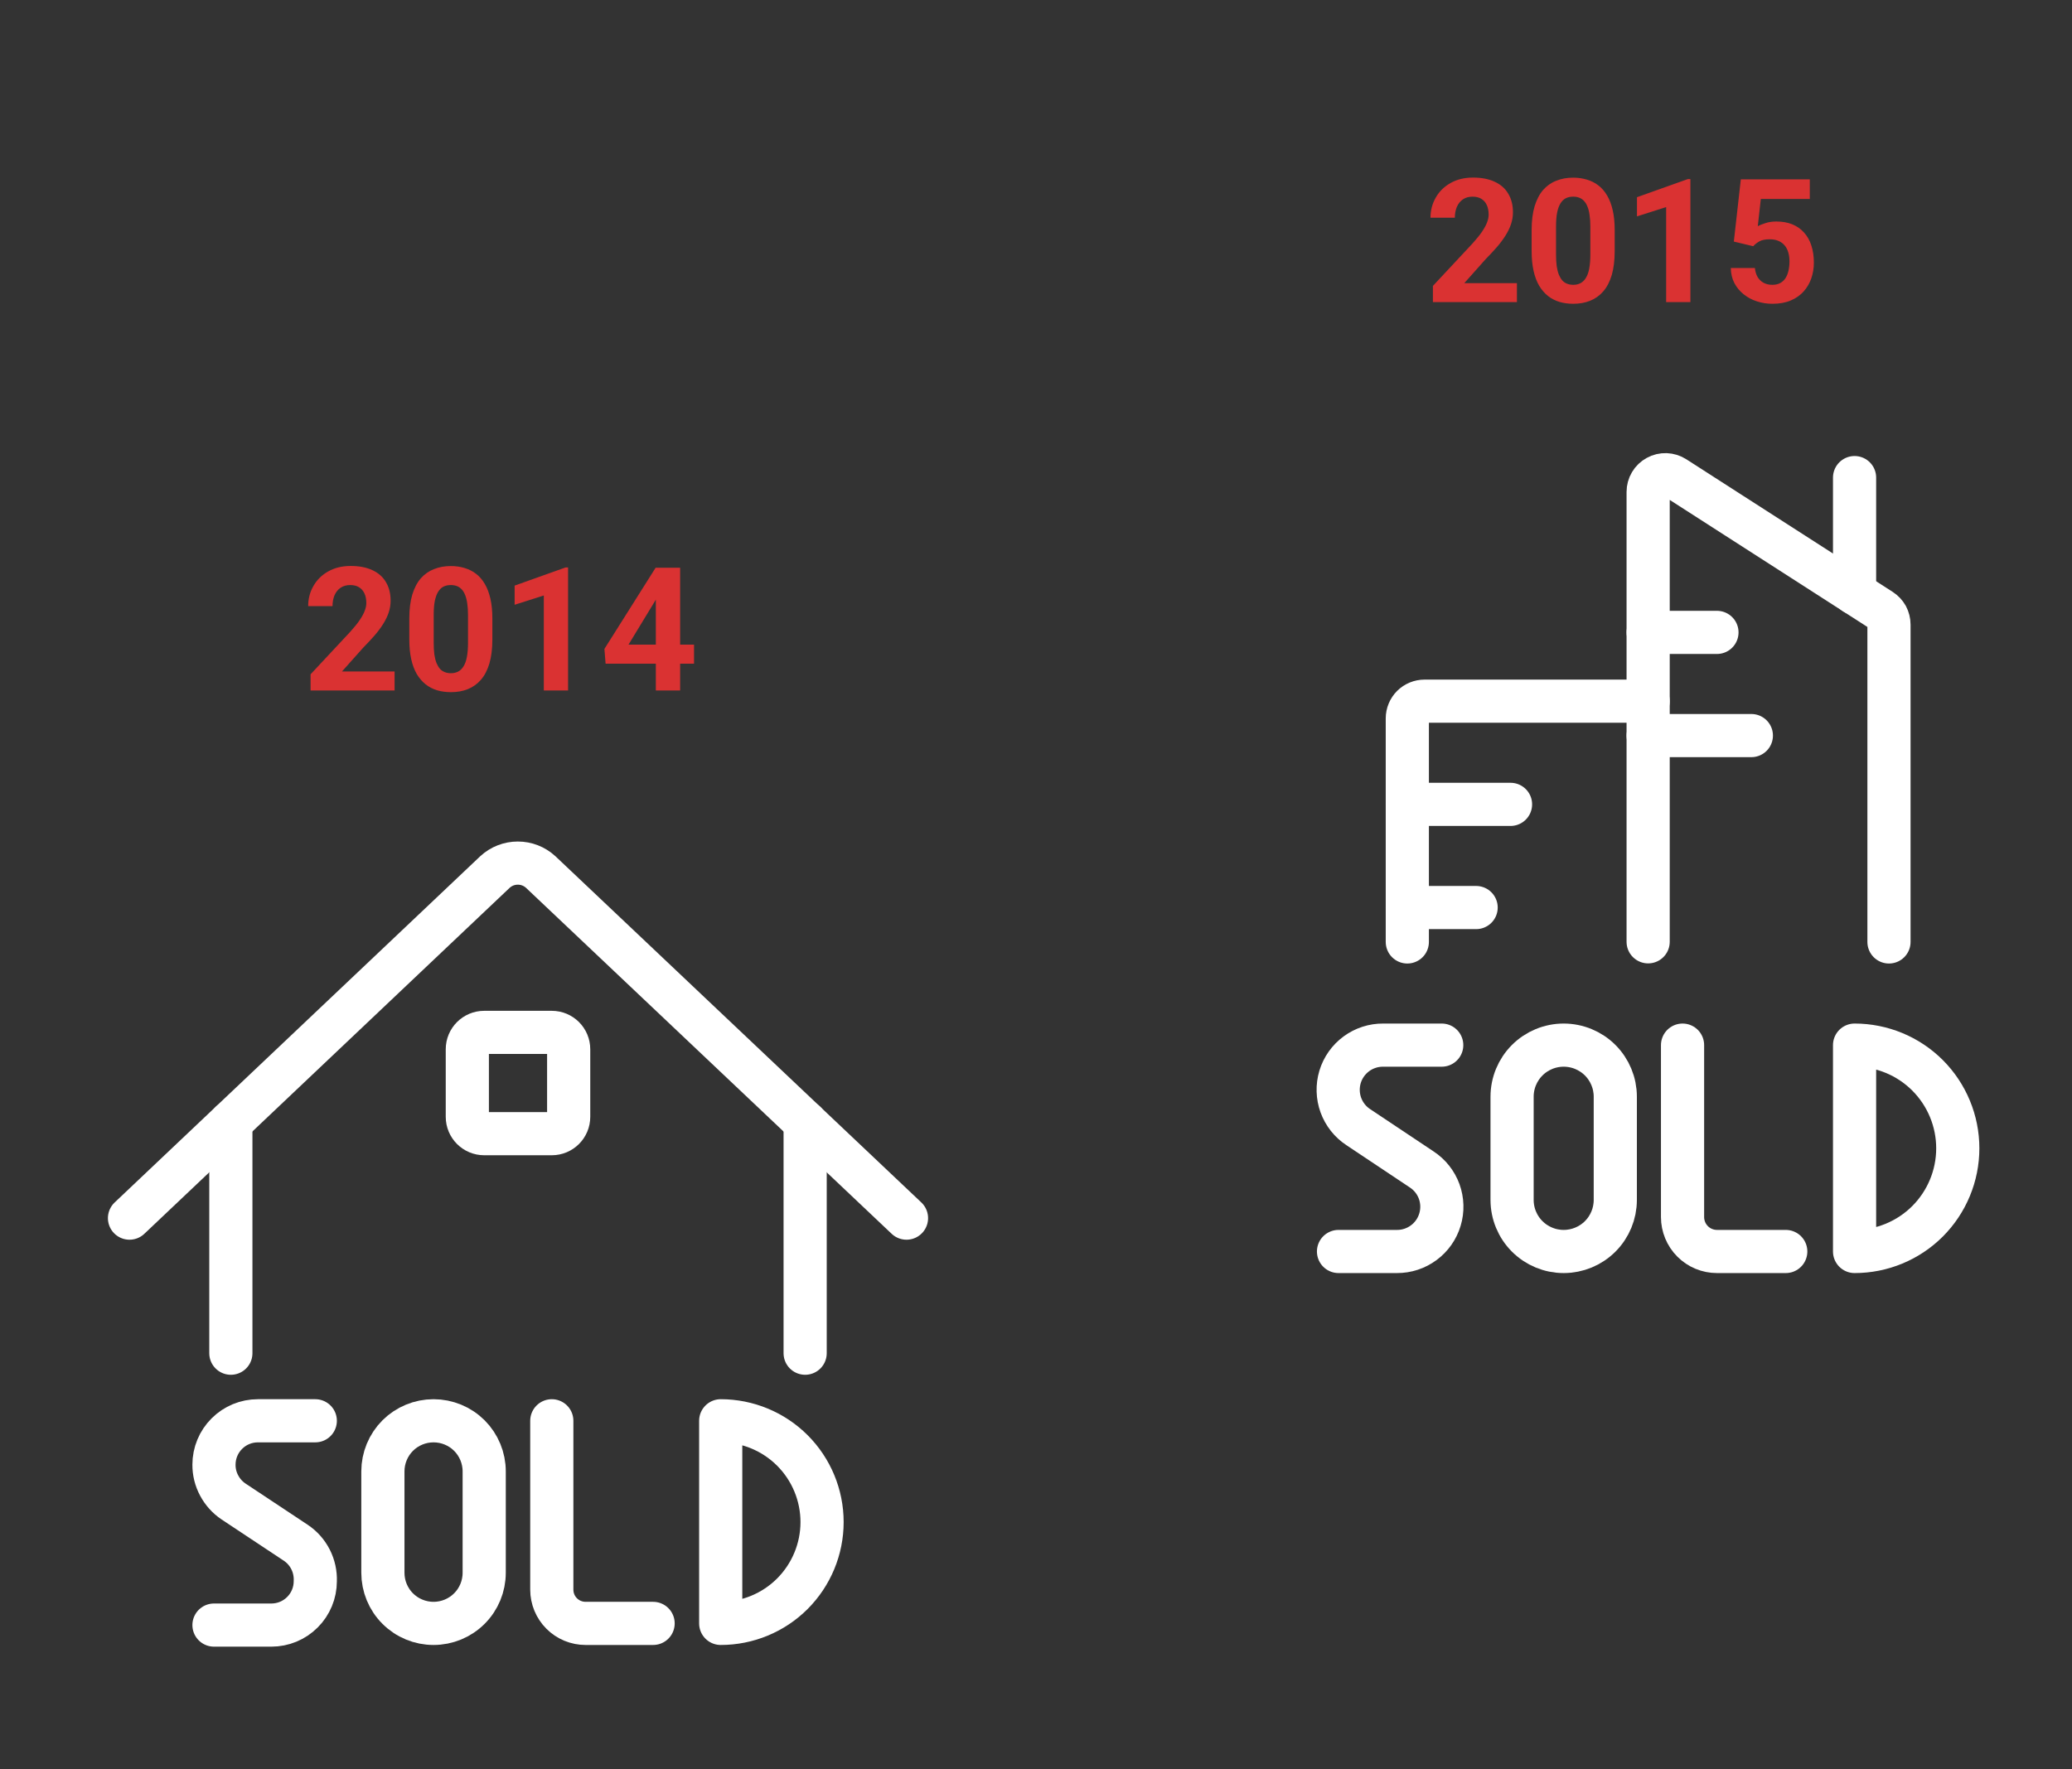 <svg width="48" height="41" viewBox="0 0 48 41" fill="none" xmlns="http://www.w3.org/2000/svg">
<rect x="0" y="0" width="48" height="41" fill="#333333" stroke="none"/>
<path d="M9.141 15.56V16H7.195V15.625L8.115 14.639C8.208 14.536 8.281 14.445 8.334 14.367C8.387 14.288 8.426 14.217 8.449 14.154C8.474 14.091 8.486 14.03 8.486 13.973C8.486 13.887 8.472 13.813 8.443 13.752C8.415 13.69 8.372 13.641 8.316 13.607C8.262 13.574 8.194 13.557 8.113 13.557C8.027 13.557 7.953 13.578 7.891 13.619C7.829 13.661 7.783 13.719 7.75 13.793C7.719 13.867 7.703 13.951 7.703 14.045H7.139C7.139 13.876 7.179 13.721 7.26 13.58C7.34 13.438 7.454 13.325 7.602 13.242C7.749 13.158 7.923 13.115 8.125 13.115C8.324 13.115 8.492 13.148 8.629 13.213C8.767 13.277 8.871 13.369 8.941 13.49C9.013 13.61 9.049 13.753 9.049 13.92C9.049 14.014 9.034 14.105 9.004 14.195C8.974 14.284 8.931 14.372 8.875 14.461C8.82 14.548 8.754 14.637 8.676 14.727C8.598 14.816 8.511 14.909 8.416 15.006L7.922 15.56H9.141ZM11.406 14.328V14.82C11.406 15.034 11.383 15.218 11.338 15.373C11.292 15.527 11.227 15.653 11.141 15.752C11.056 15.85 10.955 15.922 10.838 15.969C10.721 16.016 10.591 16.039 10.447 16.039C10.333 16.039 10.226 16.025 10.127 15.996C10.028 15.966 9.939 15.92 9.859 15.857C9.781 15.795 9.714 15.716 9.656 15.621C9.6 15.525 9.557 15.41 9.527 15.277C9.497 15.145 9.482 14.992 9.482 14.82V14.328C9.482 14.115 9.505 13.932 9.551 13.779C9.598 13.626 9.663 13.5 9.748 13.402C9.834 13.305 9.936 13.233 10.053 13.188C10.17 13.141 10.3 13.117 10.443 13.117C10.558 13.117 10.664 13.132 10.762 13.162C10.861 13.191 10.95 13.236 11.029 13.297C11.109 13.358 11.176 13.437 11.232 13.533C11.288 13.628 11.331 13.742 11.361 13.875C11.391 14.007 11.406 14.158 11.406 14.328ZM10.842 14.895V14.252C10.842 14.149 10.836 14.059 10.824 13.982C10.814 13.906 10.797 13.841 10.775 13.787C10.753 13.732 10.726 13.688 10.693 13.654C10.661 13.62 10.624 13.596 10.582 13.58C10.54 13.565 10.494 13.557 10.443 13.557C10.38 13.557 10.323 13.569 10.273 13.594C10.225 13.618 10.184 13.658 10.15 13.713C10.117 13.766 10.091 13.838 10.072 13.928C10.055 14.016 10.047 14.124 10.047 14.252V14.895C10.047 14.997 10.052 15.088 10.062 15.166C10.074 15.244 10.091 15.311 10.113 15.367C10.137 15.422 10.164 15.467 10.195 15.502C10.228 15.536 10.265 15.56 10.307 15.576C10.35 15.592 10.396 15.6 10.447 15.6C10.51 15.6 10.565 15.587 10.613 15.562C10.663 15.537 10.704 15.496 10.738 15.441C10.773 15.385 10.8 15.312 10.816 15.223C10.833 15.133 10.842 15.023 10.842 14.895ZM13.16 13.15V16H12.598V13.799L11.922 14.014V13.57L13.1 13.15H13.16ZM16.078 14.938V15.379H14.029L14.002 15.037L15.188 13.156H15.635L15.15 13.967L14.56 14.938H16.078ZM15.756 13.156V16H15.193V13.156H15.756Z" fill="#DA3232"/>
<path d="M35.141 6.561V7H33.195V6.625L34.115 5.639C34.208 5.536 34.281 5.445 34.334 5.367C34.387 5.288 34.426 5.217 34.449 5.154C34.474 5.09 34.486 5.03 34.486 4.973C34.486 4.887 34.472 4.813 34.443 4.752C34.415 4.689 34.372 4.641 34.316 4.607C34.262 4.574 34.194 4.557 34.113 4.557C34.027 4.557 33.953 4.577 33.891 4.619C33.829 4.661 33.783 4.719 33.75 4.793C33.719 4.867 33.703 4.951 33.703 5.045H33.139C33.139 4.876 33.179 4.721 33.26 4.58C33.34 4.438 33.454 4.326 33.602 4.242C33.749 4.158 33.923 4.115 34.125 4.115C34.324 4.115 34.492 4.148 34.629 4.213C34.767 4.277 34.871 4.369 34.941 4.49C35.013 4.61 35.049 4.753 35.049 4.92C35.049 5.014 35.034 5.105 35.004 5.195C34.974 5.284 34.931 5.372 34.875 5.461C34.82 5.548 34.754 5.637 34.676 5.727C34.598 5.816 34.511 5.91 34.416 6.006L33.922 6.561H35.141ZM37.406 5.328V5.82C37.406 6.034 37.383 6.218 37.338 6.373C37.292 6.527 37.227 6.653 37.141 6.752C37.056 6.85 36.955 6.922 36.838 6.969C36.721 7.016 36.59 7.039 36.447 7.039C36.333 7.039 36.226 7.025 36.127 6.996C36.028 6.966 35.939 6.92 35.859 6.857C35.781 6.795 35.714 6.716 35.656 6.621C35.6 6.525 35.557 6.41 35.527 6.277C35.497 6.145 35.482 5.992 35.482 5.82V5.328C35.482 5.115 35.505 4.932 35.551 4.779C35.598 4.626 35.663 4.5 35.748 4.402C35.834 4.305 35.935 4.233 36.053 4.188C36.17 4.141 36.3 4.117 36.443 4.117C36.558 4.117 36.664 4.132 36.762 4.162C36.861 4.191 36.95 4.236 37.029 4.297C37.109 4.358 37.176 4.437 37.232 4.533C37.288 4.628 37.331 4.742 37.361 4.875C37.391 5.007 37.406 5.158 37.406 5.328ZM36.842 5.895V5.252C36.842 5.149 36.836 5.059 36.824 4.982C36.814 4.906 36.797 4.84 36.775 4.787C36.753 4.732 36.726 4.688 36.693 4.654C36.661 4.62 36.624 4.596 36.582 4.58C36.54 4.564 36.494 4.557 36.443 4.557C36.38 4.557 36.323 4.569 36.273 4.594C36.225 4.618 36.184 4.658 36.15 4.713C36.117 4.766 36.09 4.838 36.072 4.928C36.055 5.016 36.047 5.124 36.047 5.252V5.895C36.047 5.997 36.052 6.088 36.062 6.166C36.074 6.244 36.091 6.311 36.113 6.367C36.137 6.422 36.164 6.467 36.195 6.502C36.228 6.536 36.265 6.561 36.307 6.576C36.35 6.592 36.397 6.6 36.447 6.6C36.51 6.6 36.565 6.587 36.613 6.562C36.663 6.536 36.704 6.496 36.738 6.441C36.773 6.385 36.8 6.312 36.816 6.223C36.833 6.133 36.842 6.023 36.842 5.895ZM39.16 4.15V7H38.598V4.799L37.922 5.014V4.57L39.1 4.15H39.16ZM40.615 5.705L40.166 5.598L40.328 4.156H41.926V4.611H40.791L40.721 5.242C40.758 5.22 40.816 5.197 40.893 5.172C40.969 5.146 41.055 5.133 41.15 5.133C41.288 5.133 41.411 5.154 41.518 5.197C41.624 5.24 41.715 5.303 41.789 5.385C41.865 5.467 41.922 5.567 41.961 5.686C42 5.804 42.02 5.938 42.02 6.088C42.02 6.214 42 6.335 41.961 6.449C41.922 6.562 41.863 6.664 41.783 6.754C41.704 6.842 41.604 6.912 41.484 6.963C41.365 7.014 41.223 7.039 41.059 7.039C40.936 7.039 40.818 7.021 40.703 6.984C40.59 6.948 40.488 6.894 40.397 6.822C40.307 6.751 40.234 6.664 40.18 6.562C40.126 6.46 40.098 6.342 40.096 6.211H40.654C40.662 6.292 40.683 6.361 40.717 6.42C40.752 6.477 40.798 6.521 40.855 6.553C40.913 6.584 40.98 6.6 41.057 6.6C41.128 6.6 41.19 6.586 41.24 6.559C41.291 6.531 41.332 6.493 41.363 6.445C41.395 6.396 41.417 6.339 41.432 6.273C41.447 6.207 41.455 6.135 41.455 6.059C41.455 5.982 41.446 5.912 41.428 5.85C41.41 5.787 41.382 5.733 41.344 5.688C41.306 5.642 41.258 5.607 41.199 5.582C41.142 5.557 41.075 5.545 40.998 5.545C40.894 5.545 40.813 5.561 40.756 5.594C40.7 5.626 40.653 5.663 40.615 5.705Z" fill="#DA3232"/>
<path d="M16.696 32.923C17.318 32.923 17.916 33.17 18.356 33.61C18.796 34.05 19.044 34.648 19.044 35.27C19.044 35.893 18.796 36.49 18.356 36.931C17.916 37.371 17.318 37.618 16.696 37.618V32.923Z" stroke="white" stroke-linecap="round" stroke-linejoin="round"/>
<path d="M11.217 36.444C11.217 36.756 11.094 37.054 10.874 37.274C10.653 37.495 10.355 37.618 10.043 37.618C9.732 37.618 9.434 37.495 9.213 37.274C8.993 37.054 8.87 36.756 8.87 36.444V34.096C8.87 33.785 8.993 33.487 9.213 33.266C9.434 33.046 9.732 32.923 10.043 32.923C10.355 32.923 10.653 33.046 10.874 33.266C11.094 33.487 11.217 33.785 11.217 34.096V36.444Z" stroke="white" stroke-linecap="round" stroke-linejoin="round"/>
<path d="M12.783 32.923V36.836C12.783 37.043 12.865 37.242 13.012 37.389C13.159 37.536 13.358 37.618 13.565 37.618H15.13" stroke="white" stroke-linecap="round" stroke-linejoin="round"/>
<path d="M7.304 32.923H5.974C5.704 32.923 5.445 33.03 5.255 33.221C5.064 33.411 4.957 33.67 4.957 33.94C4.956 34.108 4.997 34.275 5.077 34.423C5.156 34.572 5.27 34.699 5.41 34.793L6.85 35.748C6.996 35.845 7.114 35.978 7.194 36.135C7.273 36.291 7.311 36.465 7.304 36.64C7.304 36.91 7.197 37.169 7.006 37.359C6.816 37.55 6.557 37.657 6.287 37.657H4.957" stroke="white" stroke-linecap="round" stroke-linejoin="round"/>
<path d="M5.348 26.004V31.357" stroke="white" stroke-linecap="round" stroke-linejoin="round"/>
<path d="M3 28.227L11.468 20.205C11.612 20.073 11.8 20 11.996 20C12.192 20 12.38 20.073 12.524 20.205L21 28.227" stroke="white" stroke-linecap="round" stroke-linejoin="round"/>
<path d="M12.783 23.923H11.217C11.001 23.923 10.826 24.098 10.826 24.314V25.879C10.826 26.095 11.001 26.27 11.217 26.27H12.783C12.999 26.27 13.174 26.095 13.174 25.879V24.314C13.174 24.098 12.999 23.923 12.783 23.923Z" stroke="white" stroke-linecap="round" stroke-linejoin="round"/>
<path d="M18.652 26.004V31.357" stroke="white" stroke-linecap="round" stroke-linejoin="round"/>
<path d="M38.181 21.824V11.399C38.181 11.327 38.2 11.257 38.237 11.195C38.273 11.134 38.326 11.083 38.389 11.049C38.451 11.014 38.522 10.998 38.594 11C38.665 11.003 38.735 11.024 38.795 11.063L43.577 14.137C43.633 14.173 43.679 14.223 43.712 14.281C43.743 14.34 43.76 14.406 43.76 14.473V21.827" stroke="white" stroke-linecap="round" stroke-linejoin="round"/>
<path d="M42.963 13.743V11.067" stroke="white" stroke-linecap="round" stroke-linejoin="round"/>
<path d="M38.181 14.654H39.775" stroke="white" stroke-linecap="round" stroke-linejoin="round"/>
<path d="M38.181 17.045H40.572" stroke="white" stroke-linecap="round" stroke-linejoin="round"/>
<path d="M32.602 18.639H34.993" stroke="white" stroke-linecap="round" stroke-linejoin="round"/>
<path d="M32.602 21.03H34.196" stroke="white" stroke-linecap="round" stroke-linejoin="round"/>
<path d="M38.181 16.248H33.001C32.895 16.248 32.794 16.29 32.719 16.364C32.644 16.439 32.602 16.541 32.602 16.646V21.827" stroke="white" stroke-linecap="round" stroke-linejoin="round"/>
<path d="M42.963 24.218C43.597 24.218 44.206 24.47 44.654 24.918C45.102 25.367 45.354 25.975 45.354 26.609C45.354 27.243 45.102 27.851 44.654 28.3C44.206 28.748 43.597 29 42.963 29V24.218Z" stroke="white" stroke-linecap="round" stroke-linejoin="round"/>
<path d="M37.42 27.805C37.42 28.122 37.294 28.426 37.07 28.65C36.846 28.874 36.541 29 36.224 29C35.907 29 35.603 28.874 35.379 28.65C35.155 28.426 35.029 28.122 35.029 27.805V25.413C35.029 25.096 35.155 24.792 35.379 24.568C35.603 24.344 35.907 24.218 36.224 24.218C36.541 24.218 36.846 24.344 37.07 24.568C37.294 24.792 37.42 25.096 37.42 25.413V27.805Z" stroke="white" stroke-linecap="round" stroke-linejoin="round"/>
<path d="M38.978 24.218V28.203C38.978 28.414 39.062 28.617 39.212 28.767C39.361 28.916 39.564 29 39.775 29H41.369" stroke="white" stroke-linecap="round" stroke-linejoin="round"/>
<path d="M33.399 24.218H32.044C31.82 24.216 31.602 24.287 31.422 24.419C31.242 24.552 31.109 24.739 31.044 24.954C30.98 25.168 30.986 25.397 31.062 25.607C31.139 25.818 31.281 25.998 31.468 26.12L32.934 27.098C33.121 27.22 33.263 27.399 33.34 27.609C33.416 27.819 33.423 28.048 33.358 28.262C33.294 28.476 33.163 28.663 32.983 28.796C32.804 28.929 32.586 29.001 32.363 29H31.008" stroke="white" stroke-linecap="round" stroke-linejoin="round"/>
</svg>
